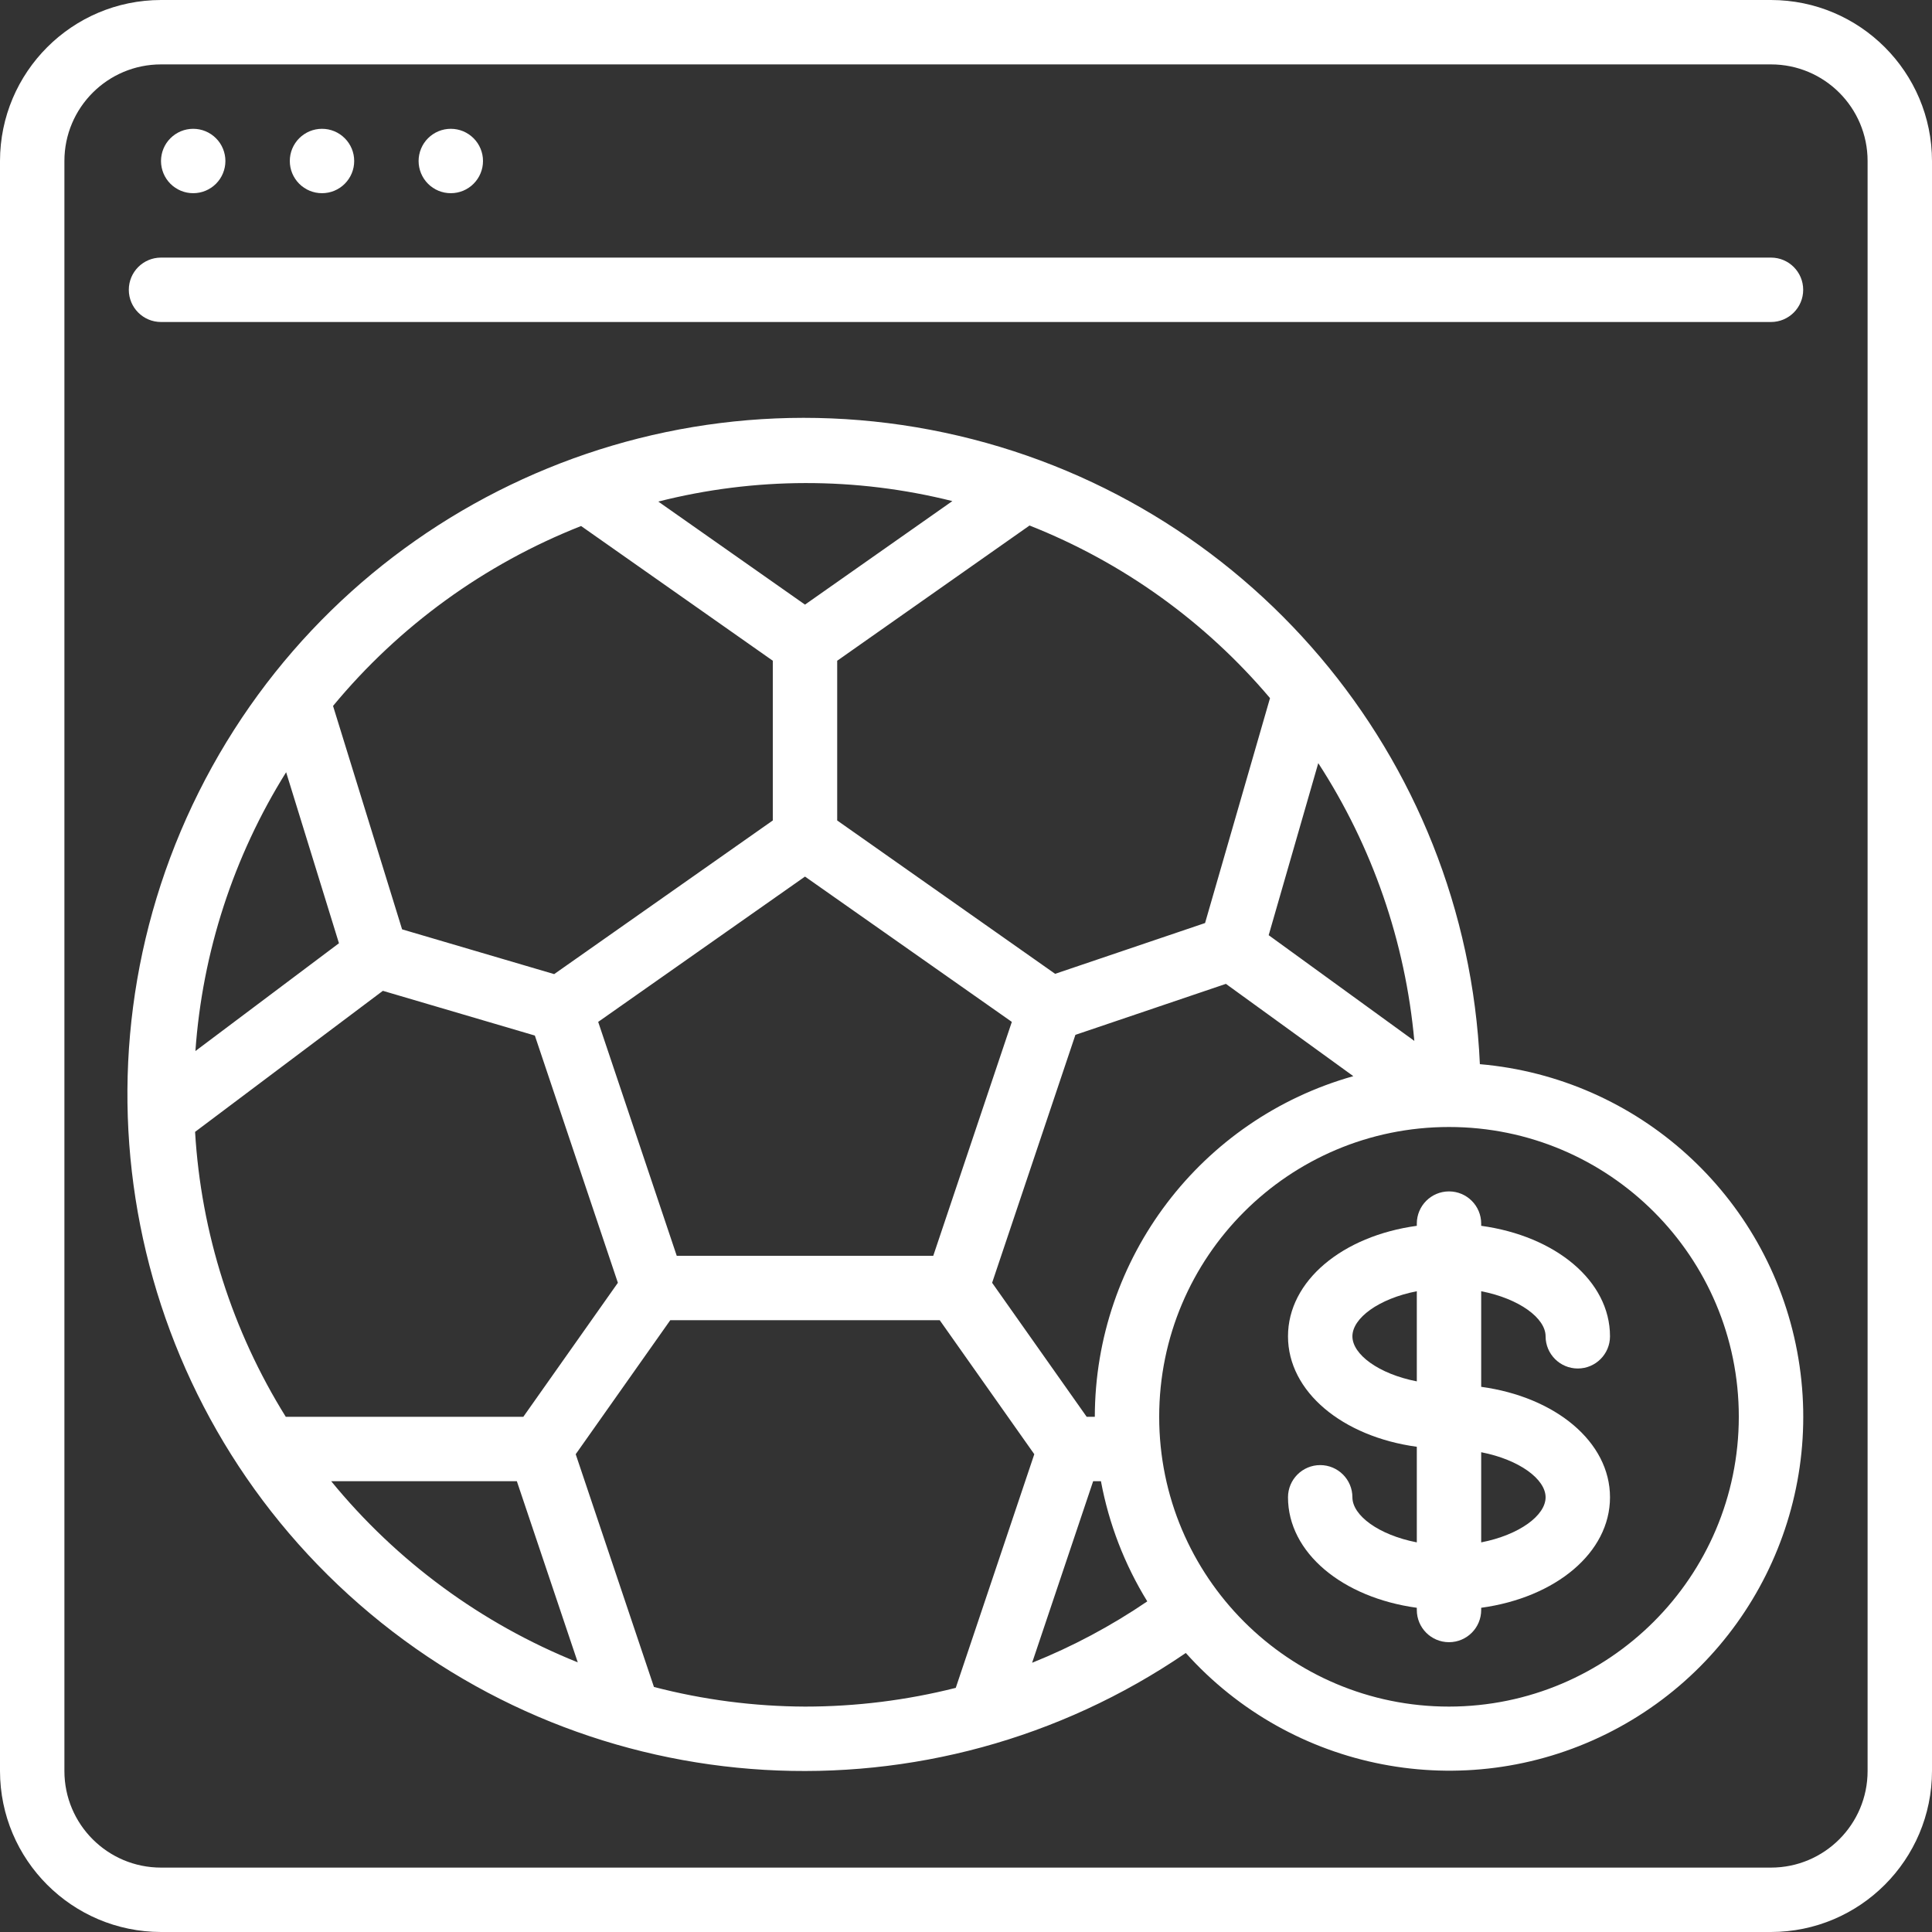 <?xml version="1.0" encoding="UTF-8"?>
<svg xmlns="http://www.w3.org/2000/svg" xmlns:xlink="http://www.w3.org/1999/xlink" width="512" zoomAndPan="magnify" viewBox="0 0 384 384" height="512" preserveAspectRatio="xMidYMid meet" version="1.0">
  <rect x="0" y="0" width="384" height="384" fill="#333333" stroke="none"/>
  <path fill="#ffffff" d="M 352 51.199 L 32 51.199 C 28.465 51.199 25.602 54.066 25.602 57.602 C 25.602 61.133 28.465 64 32 64 L 352 64 C 355.535 64 358.398 61.133 358.398 57.602 C 358.398 54.066 355.535 51.199 352 51.199 Z M 352 51.199 " fill-opacity="1" fill-rule="nonzero"></path>
  <path fill="#ffffff" d="M 44.801 32 C 44.801 32.422 44.758 32.836 44.676 33.25 C 44.594 33.66 44.473 34.062 44.312 34.449 C 44.152 34.836 43.953 35.207 43.723 35.555 C 43.488 35.906 43.223 36.227 42.926 36.527 C 42.629 36.824 42.305 37.09 41.957 37.32 C 41.605 37.555 41.238 37.754 40.848 37.914 C 40.461 38.074 40.062 38.195 39.648 38.277 C 39.238 38.359 38.82 38.398 38.398 38.398 C 37.98 38.398 37.562 38.359 37.152 38.277 C 36.738 38.195 36.34 38.074 35.949 37.914 C 35.562 37.754 35.195 37.555 34.844 37.32 C 34.496 37.09 34.172 36.824 33.875 36.527 C 33.578 36.227 33.312 35.906 33.078 35.555 C 32.844 35.207 32.648 34.836 32.488 34.449 C 32.328 34.062 32.207 33.66 32.125 33.25 C 32.043 32.836 32 32.422 32 32 C 32 31.578 32.043 31.164 32.125 30.75 C 32.207 30.34 32.328 29.938 32.488 29.551 C 32.648 29.164 32.844 28.793 33.078 28.445 C 33.312 28.094 33.578 27.773 33.875 27.477 C 34.172 27.18 34.496 26.914 34.844 26.68 C 35.195 26.445 35.562 26.25 35.949 26.086 C 36.34 25.926 36.738 25.805 37.152 25.723 C 37.562 25.641 37.98 25.602 38.398 25.602 C 38.82 25.602 39.238 25.641 39.648 25.723 C 40.062 25.805 40.461 25.926 40.848 26.086 C 41.238 26.25 41.605 26.445 41.957 26.68 C 42.305 26.914 42.629 27.18 42.926 27.477 C 43.223 27.773 43.488 28.094 43.723 28.445 C 43.953 28.793 44.152 29.164 44.312 29.551 C 44.473 29.938 44.594 30.34 44.676 30.75 C 44.758 31.164 44.801 31.578 44.801 32 Z M 44.801 32 " fill-opacity="1" fill-rule="nonzero"></path>
  <path fill="#ffffff" d="M 70.398 32 C 70.398 32.422 70.359 32.836 70.277 33.25 C 70.195 33.66 70.074 34.062 69.914 34.449 C 69.75 34.836 69.555 35.207 69.32 35.555 C 69.086 35.906 68.82 36.227 68.523 36.527 C 68.227 36.824 67.906 37.09 67.555 37.32 C 67.207 37.555 66.836 37.754 66.449 37.914 C 66.062 38.074 65.66 38.195 65.25 38.277 C 64.836 38.359 64.422 38.398 64 38.398 C 63.578 38.398 63.164 38.359 62.75 38.277 C 62.34 38.195 61.938 38.074 61.551 37.914 C 61.164 37.754 60.793 37.555 60.445 37.32 C 60.094 37.09 59.773 36.824 59.473 36.527 C 59.176 36.227 58.91 35.906 58.68 35.555 C 58.445 35.207 58.246 34.836 58.086 34.449 C 57.926 34.062 57.805 33.66 57.723 33.25 C 57.641 32.836 57.602 32.422 57.602 32 C 57.602 31.578 57.641 31.164 57.723 30.75 C 57.805 30.34 57.926 29.938 58.086 29.551 C 58.246 29.164 58.445 28.793 58.68 28.445 C 58.91 28.094 59.176 27.773 59.473 27.477 C 59.773 27.18 60.094 26.914 60.445 26.68 C 60.793 26.445 61.164 26.25 61.551 26.086 C 61.938 25.926 62.34 25.805 62.75 25.723 C 63.164 25.641 63.578 25.602 64 25.602 C 64.422 25.602 64.836 25.641 65.25 25.723 C 65.66 25.805 66.062 25.926 66.449 26.086 C 66.836 26.25 67.207 26.445 67.555 26.68 C 67.906 26.914 68.227 27.18 68.523 27.477 C 68.82 27.773 69.086 28.094 69.32 28.445 C 69.555 28.793 69.75 29.164 69.914 29.551 C 70.074 29.938 70.195 30.34 70.277 30.75 C 70.359 31.164 70.398 31.578 70.398 32 Z M 70.398 32 " fill-opacity="1" fill-rule="nonzero"></path>
  <path fill="#ffffff" d="M 96 32 C 96 32.422 95.961 32.836 95.879 33.25 C 95.797 33.66 95.672 34.062 95.512 34.449 C 95.352 34.836 95.156 35.207 94.922 35.555 C 94.688 35.906 94.422 36.227 94.125 36.527 C 93.828 36.824 93.504 37.09 93.156 37.32 C 92.805 37.555 92.438 37.754 92.051 37.914 C 91.66 38.074 91.262 38.195 90.848 38.277 C 90.438 38.359 90.02 38.398 89.602 38.398 C 89.18 38.398 88.766 38.359 88.352 38.277 C 87.941 38.195 87.539 38.074 87.152 37.914 C 86.762 37.754 86.395 37.555 86.043 37.32 C 85.695 37.09 85.371 36.824 85.074 36.527 C 84.777 36.227 84.512 35.906 84.277 35.555 C 84.047 35.207 83.848 34.836 83.688 34.449 C 83.527 34.062 83.406 33.66 83.324 33.25 C 83.242 32.836 83.199 32.422 83.199 32 C 83.199 31.578 83.242 31.164 83.324 30.75 C 83.406 30.34 83.527 29.938 83.688 29.551 C 83.848 29.164 84.047 28.793 84.277 28.445 C 84.512 28.094 84.777 27.773 85.074 27.477 C 85.371 27.18 85.695 26.914 86.043 26.68 C 86.395 26.445 86.762 26.25 87.152 26.086 C 87.539 25.926 87.941 25.805 88.352 25.723 C 88.766 25.641 89.18 25.602 89.602 25.602 C 90.02 25.602 90.438 25.641 90.848 25.723 C 91.262 25.805 91.66 25.926 92.051 26.086 C 92.438 26.25 92.805 26.445 93.156 26.68 C 93.504 26.914 93.828 27.18 94.125 27.477 C 94.422 27.773 94.688 28.094 94.922 28.445 C 95.156 28.793 95.352 29.164 95.512 29.551 C 95.672 29.938 95.797 30.34 95.879 30.75 C 95.961 31.164 96 31.578 96 32 Z M 96 32 " fill-opacity="1" fill-rule="nonzero"></path>
  <path fill="#ffffff" d="M 352 0 L 32 0 C 14.336 0.02 0.02 14.336 0 32 L 0 352 C 0.02 369.664 14.336 383.98 32 384 L 352 384 C 369.664 383.98 383.98 369.664 384 352 L 384 32 C 383.98 14.336 369.664 0.02 352 0 Z M 371.199 352 C 371.199 362.602 362.602 371.199 352 371.199 L 32 371.199 C 21.398 371.199 12.801 362.602 12.801 352 L 12.801 32 C 12.801 21.398 21.398 12.801 32 12.801 L 352 12.801 C 362.605 12.801 371.199 21.398 371.199 32 Z M 371.199 352 " fill-opacity="1" fill-rule="nonzero"></path>
  <path fill="#ffffff" d="M 294.137 211.512 C 291.395 150.32 247.648 98.715 187.73 85.992 C 127.812 73.273 66.871 102.648 39.5 157.445 C 12.133 212.246 25.254 278.613 71.418 318.875 C 117.582 359.137 185.117 363.109 235.688 328.543 C 256.754 352.047 290.891 358.641 319.195 344.676 C 347.496 330.707 363.031 299.602 357.195 268.586 C 351.359 237.57 325.582 214.238 294.137 211.512 Z M 217.602 281.602 L 215.988 281.602 L 197.191 254.965 L 213.746 205.684 L 243.66 195.551 L 268.984 213.895 C 238.641 222.43 217.656 250.078 217.602 281.602 Z M 104.012 281.602 L 56.801 281.602 C 46.164 264.52 39.965 245.051 38.773 224.969 L 76.098 196.934 L 106.305 205.824 L 122.809 254.965 Z M 56.871 153.484 L 67.371 187.477 L 38.84 208.902 C 40.23 189.234 46.418 170.203 56.871 153.484 Z M 134.508 249.602 L 118.895 203.109 L 160 174.227 L 201.109 203.109 L 185.492 249.602 Z M 262.016 151.68 C 272.777 168.254 279.328 187.207 281.109 206.887 L 252.16 185.875 Z M 252.418 138.777 L 239.516 183.461 L 209.715 193.555 L 166.398 163.074 L 166.398 131.328 L 204.629 104.449 C 223.145 111.762 239.562 123.543 252.418 138.746 Z M 189.301 99.586 L 160 120.172 L 130.84 99.691 C 150.02 94.82 170.105 94.785 189.297 99.598 L 189.297 99.586 Z M 115.496 104.551 L 153.602 131.328 L 153.602 163.07 L 110.145 193.613 L 79.918 184.715 L 66.195 140.309 C 79.344 124.414 96.305 112.113 115.496 104.551 Z M 65.824 294.398 L 102.727 294.398 L 114.836 330.406 C 95.723 322.73 78.863 310.344 65.824 294.398 Z M 129.977 335.297 L 114.426 289.035 L 133.223 262.398 L 186.777 262.398 L 205.574 289.035 L 189.965 335.477 C 180.168 337.949 170.105 339.199 160 339.199 C 149.867 339.16 139.781 337.848 129.977 335.297 Z M 205.141 330.488 L 217.273 294.402 L 218.82 294.402 C 220.395 302.863 223.516 310.961 228.031 318.285 C 220.863 323.164 213.188 327.258 205.141 330.488 Z M 288 339.199 C 256.188 339.199 230.398 313.41 230.398 281.602 C 230.398 249.789 256.188 224 288 224 C 319.812 224 345.602 249.789 345.602 281.602 C 345.566 313.398 319.797 339.164 288 339.199 Z M 288 339.199 " fill-opacity="1" fill-rule="nonzero"></path>
  <path fill="#ffffff" d="M 307.199 265.602 C 307.199 269.133 310.066 272 313.602 272 C 317.133 272 320 269.133 320 265.602 C 320 254.578 309.176 245.664 294.398 243.641 L 294.398 243.199 C 294.398 239.664 291.535 236.801 288 236.801 C 284.465 236.801 281.602 239.664 281.602 243.199 L 281.602 243.641 C 266.824 245.664 256 254.578 256 265.602 C 256 276.621 266.824 285.535 281.602 287.559 L 281.602 306.559 C 273.996 305.082 268.801 301.195 268.801 297.598 C 268.801 294.066 265.934 291.199 262.398 291.199 C 258.867 291.199 256 294.066 256 297.598 C 256 308.621 266.824 317.535 281.602 319.559 L 281.602 320 C 281.602 323.535 284.465 326.398 288 326.398 C 291.535 326.398 294.398 323.535 294.398 320 L 294.398 319.559 C 309.176 317.535 320 308.621 320 297.598 C 320 286.578 309.176 277.664 294.398 275.641 L 294.398 256.641 C 302.004 258.125 307.199 262.008 307.199 265.602 Z M 268.801 265.602 C 268.801 262.008 273.996 258.125 281.602 256.641 L 281.602 274.559 C 273.996 273.074 268.801 269.191 268.801 265.602 Z M 307.199 297.602 C 307.199 301.191 302.004 305.074 294.398 306.559 L 294.398 288.641 C 302.004 290.125 307.199 294.008 307.199 297.602 Z M 307.199 297.602 " fill-opacity="1" fill-rule="nonzero"></path>
</svg>
